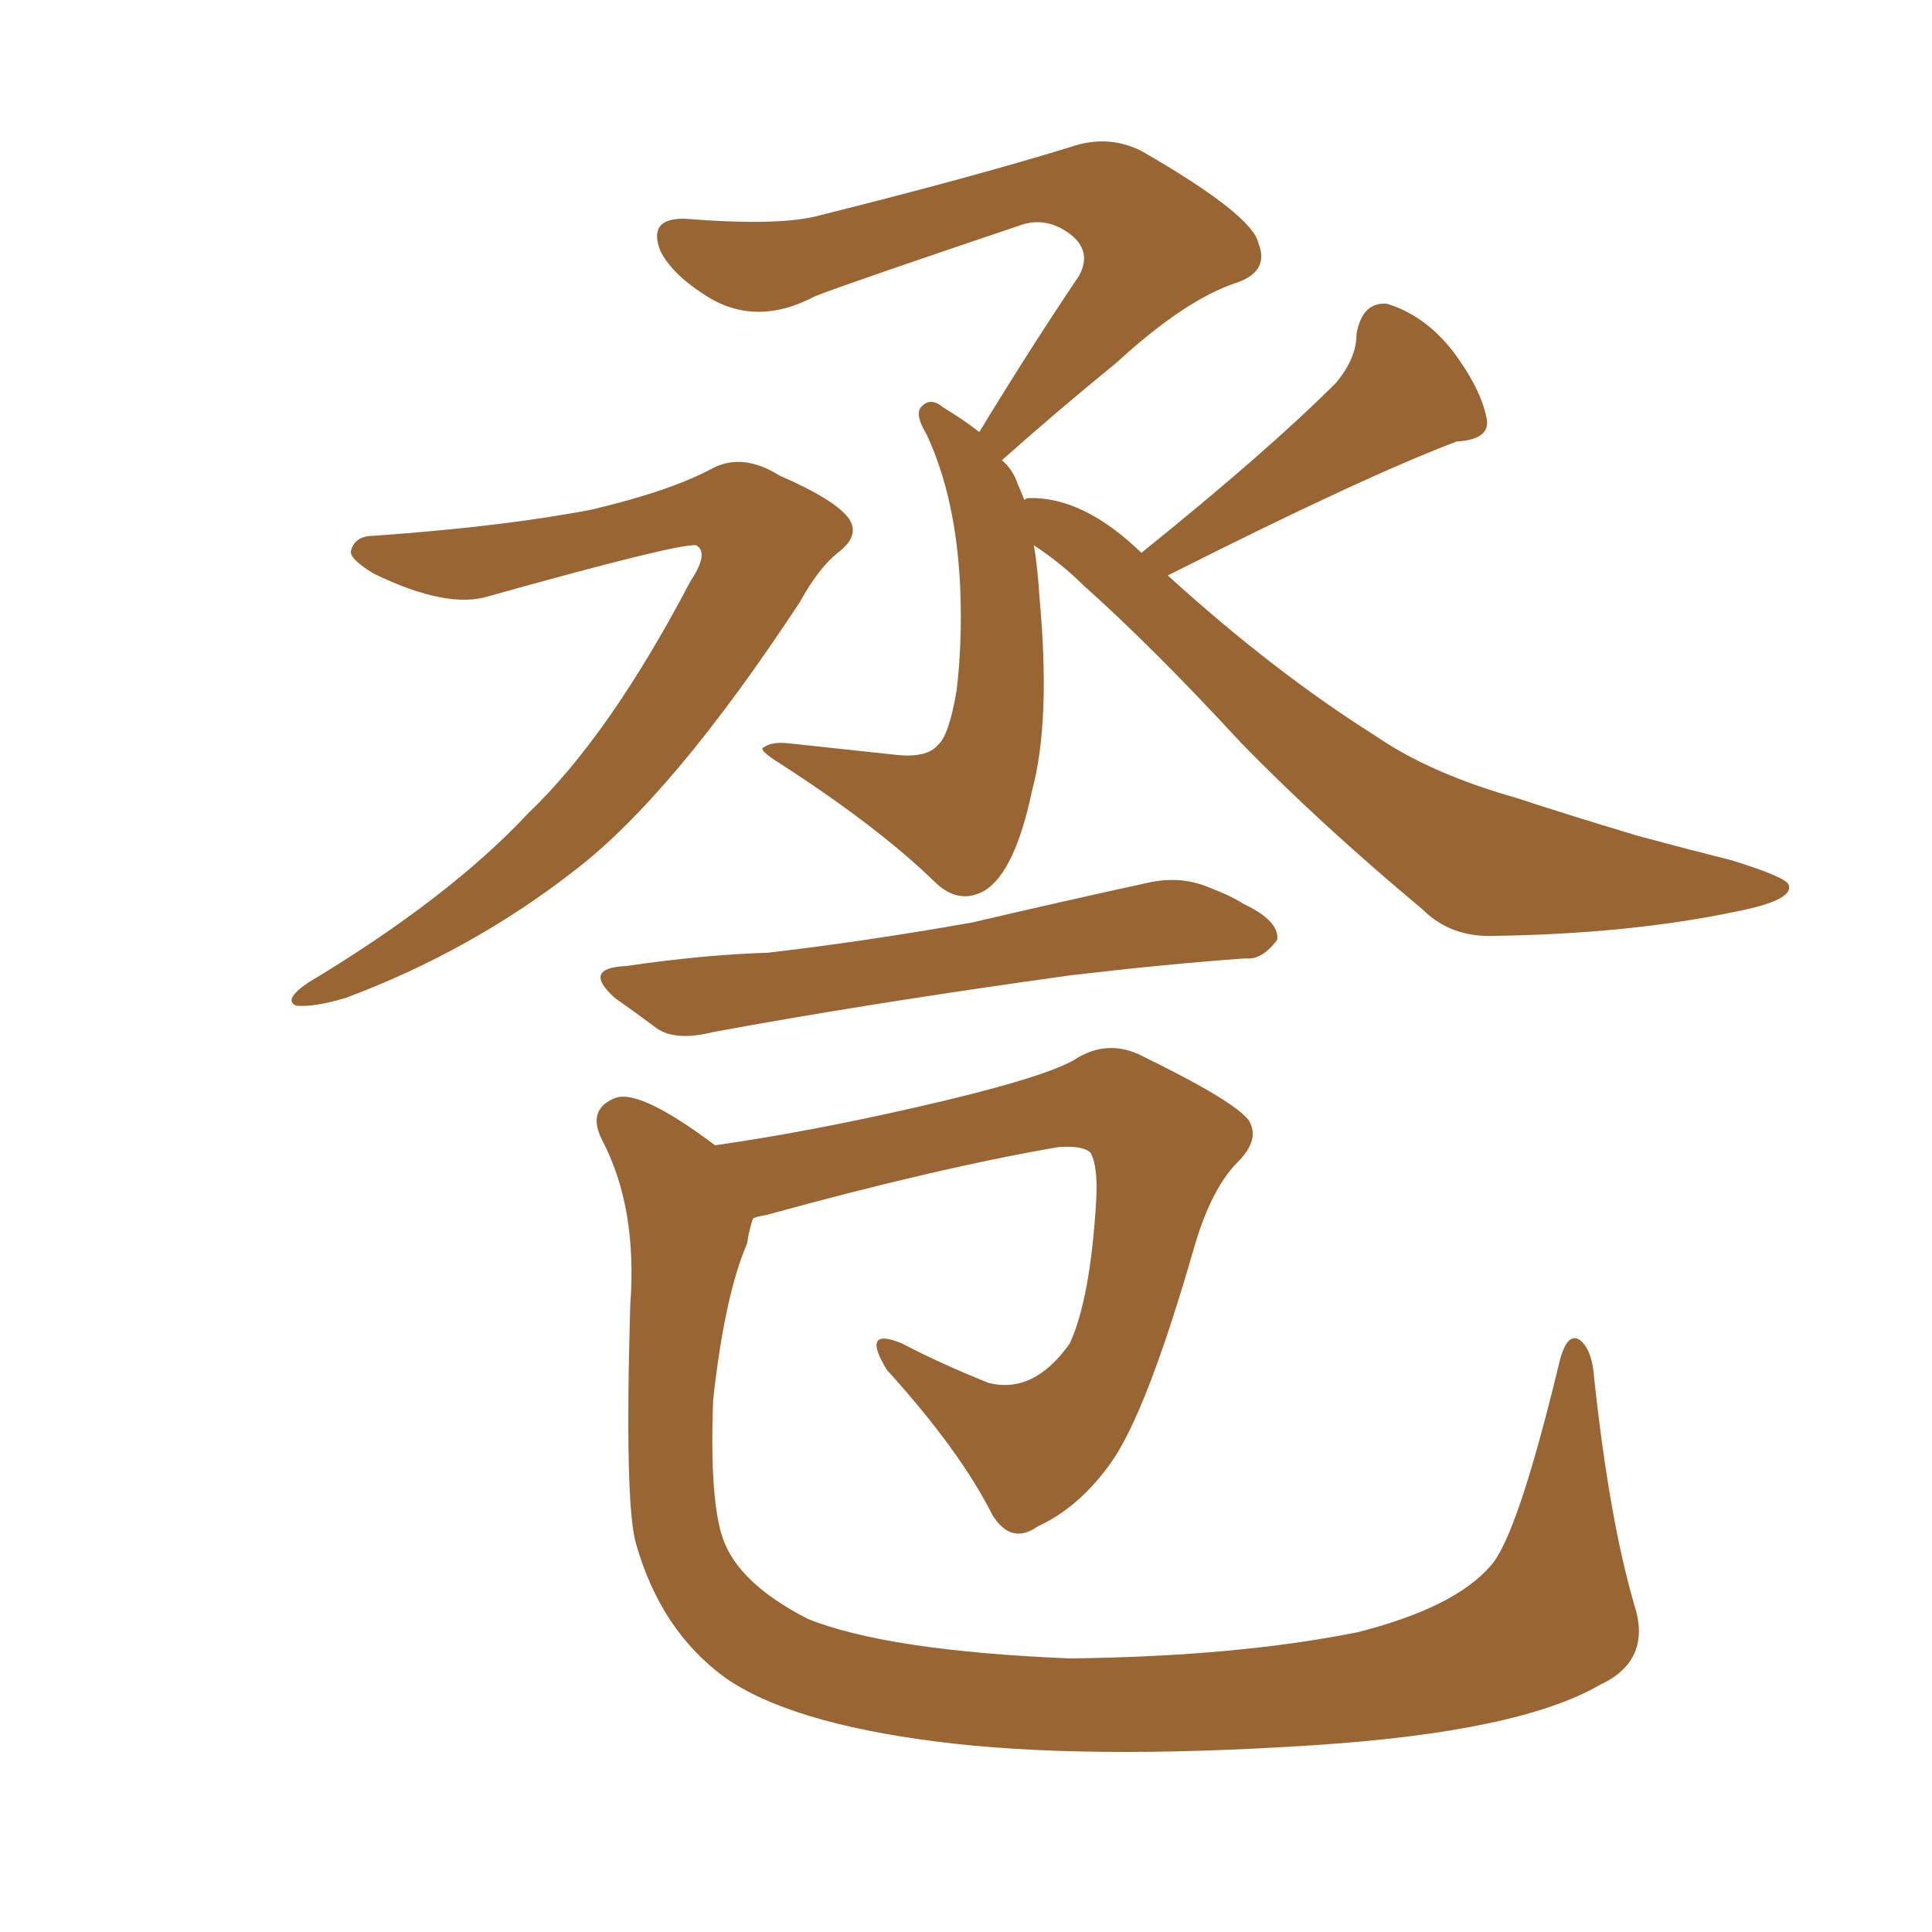 <svg xmlns="http://www.w3.org/2000/svg" xmlns:xlink="http://www.w3.org/1999/xlink" width="150" height="150"><path fill="#996633" padding="10" d="M29.00 41.60L29.00 41.60Q39.26 40.87 46.00 39.55L46.00 39.55Q52.15 38.09 55.37 36.33L55.37 36.33Q57.71 35.16 60.50 36.91L60.50 36.91Q64.89 38.82 65.92 40.28L65.92 40.28Q66.80 41.60 65.04 42.92L65.04 42.92Q63.57 44.09 62.11 46.73L62.11 46.73Q52.29 61.67 44.68 67.53L44.68 67.53Q36.62 73.83 26.81 77.49L26.81 77.49Q24.32 78.22 23.00 78.08L23.00 78.08Q21.97 77.64 23.88 76.32L23.88 76.32Q34.86 69.73 41.02 63.13L41.02 63.13Q47.31 57.13 53.61 45.12L53.61 45.12Q55.08 42.92 54.05 42.33L54.05 42.33Q52.59 42.19 37.94 46.29L37.94 46.29Q34.72 47.31 29.00 44.53L29.00 44.53Q27.10 43.36 27.25 42.77L27.25 42.77Q27.54 41.60 29.00 41.60ZM88.62 42.92L88.62 42.92Q98.44 35.01 103.71 29.74L103.71 29.74Q105.32 27.83 105.32 25.93L105.32 25.93Q105.76 23.44 107.67 23.58L107.67 23.58Q110.60 24.46 112.79 27.25L112.79 27.25Q114.99 30.18 115.43 32.52L115.43 32.52Q115.72 34.13 113.09 34.28L113.09 34.28Q105.76 37.06 90.67 44.68L90.67 44.68Q98.88 52.15 106.79 57.13L106.79 57.13Q111.04 60.06 117.77 61.96L117.77 61.96Q121.29 63.13 127.15 64.89L127.15 64.89Q130.96 65.92 134.47 66.80L134.47 66.80Q138.72 68.12 138.87 68.70L138.87 68.70Q139.31 69.87 134.91 70.75L134.91 70.75Q126.56 72.51 116.02 72.66L116.02 72.66Q112.65 72.80 110.45 70.61L110.45 70.61Q102.54 64.01 96.39 57.71L96.39 57.71Q89.50 50.24 84.08 45.41L84.08 45.41Q82.47 43.80 80.27 42.33L80.27 42.33Q80.57 44.09 80.71 46.44L80.71 46.44Q81.59 55.96 80.13 61.38L80.13 61.38Q78.81 67.68 76.46 69.14L76.46 69.14Q74.41 70.31 72.51 68.41L72.51 68.41Q68.12 64.16 60.64 59.33L60.64 59.33Q58.74 58.15 59.33 58.01L59.33 58.01Q59.91 57.57 61.23 57.71L61.23 57.71Q65.33 58.15 69.43 58.59L69.43 58.59Q71.92 58.89 72.80 57.86L72.80 57.86Q73.68 57.13 74.27 53.61L74.27 53.61Q74.71 49.95 74.56 45.85L74.56 45.85Q74.27 38.67 71.92 33.69L71.92 33.69Q71.04 32.23 71.48 31.64L71.48 31.64Q72.22 30.76 73.24 31.64L73.24 31.64Q74.71 32.52 76.03 33.54L76.03 33.54Q80.13 26.81 83.79 21.39L83.79 21.39Q84.81 19.48 83.06 18.16L83.06 18.16Q81.30 16.85 79.39 17.43L79.39 17.43Q65.92 21.97 63.28 23.00L63.28 23.00Q58.59 25.49 54.64 22.85L54.64 22.85Q52.15 21.24 51.27 19.48L51.27 19.48Q50.24 16.85 53.32 16.99L53.32 16.99Q60.64 17.58 63.72 16.70L63.72 16.70Q75.44 13.77 83.06 11.43L83.06 11.43Q85.99 10.40 88.62 11.72L88.62 11.72Q97.27 16.70 97.71 18.90L97.71 18.90Q98.58 21.09 95.95 21.97L95.95 21.97Q91.99 23.29 86.72 28.13L86.72 28.13Q81.88 32.08 77.78 35.74L77.78 35.74Q78.37 36.18 78.81 37.06L78.81 37.06Q79.10 37.79 79.54 38.82L79.54 38.82Q79.69 38.67 79.83 38.67L79.83 38.67Q84.08 38.53 88.62 42.92ZM48.63 75L48.63 75Q54.64 74.12 59.62 73.97L59.62 73.97Q67.09 73.10 75.44 71.63L75.44 71.63Q82.32 70.02 89.06 68.55L89.06 68.55Q91.55 67.97 93.75 68.85L93.75 68.85Q95.65 69.58 96.53 70.17L96.53 70.17Q99.32 71.48 99.17 72.95L99.17 72.95Q98.00 74.56 96.68 74.41L96.68 74.41Q90.53 74.85 83.06 75.73L83.06 75.73Q67.24 77.93 55.37 80.13L55.37 80.13Q52.44 80.86 50.98 79.83L50.98 79.83Q49.22 78.52 47.75 77.49L47.75 77.49Q45.12 75.15 48.63 75ZM126.86 124.51L126.86 124.51L126.86 124.51Q128.32 128.91 124.22 130.81L124.22 130.81Q117.92 134.47 101.95 135.50L101.95 135.50Q84.08 136.67 72.66 135.21L72.66 135.21Q61.23 133.74 56.25 130.22L56.25 130.22Q51.27 126.56 49.37 119.82L49.37 119.82Q48.49 116.75 48.93 101.37L48.93 101.37Q49.51 93.75 46.73 88.48L46.73 88.48Q45.56 86.13 47.75 85.25L47.75 85.25Q49.66 84.52 55.52 88.92L55.52 88.92Q62.70 87.89 71.04 85.99L71.04 85.99Q80.71 83.79 83.35 82.32L83.35 82.32Q85.99 80.57 88.77 82.03L88.77 82.03Q95.95 85.55 96.97 87.01L96.97 87.01Q97.85 88.48 96.09 90.23L96.09 90.23Q94.04 92.29 92.72 96.83L92.72 96.83Q89.06 109.57 86.28 113.53L86.28 113.53Q83.79 117.04 80.57 118.51L80.57 118.51Q78.52 119.97 77.05 117.63L77.05 117.63Q74.56 112.65 68.85 106.35L68.85 106.35Q66.80 102.98 70.02 104.30L70.02 104.30Q73.10 105.91 76.76 107.37L76.76 107.37Q80.27 108.25 83.06 104.30L83.06 104.30Q84.67 100.78 85.11 93.16L85.11 93.16Q85.25 90.53 84.67 89.50L84.67 89.50Q84.08 88.92 82.18 89.06L82.18 89.06Q72.80 90.67 59.47 94.34L59.47 94.34Q58.59 94.48 58.45 94.63L58.45 94.63Q58.15 95.51 58.01 96.53L58.01 96.53Q56.25 100.63 55.37 108.69L55.37 108.69Q55.08 116.31 56.10 119.38L56.10 119.38Q57.28 122.90 62.70 125.68L62.70 125.68Q68.85 128.17 83.06 128.76L83.06 128.76Q96.09 128.61 105.47 126.71L105.47 126.71Q112.94 124.80 115.72 121.58L115.72 121.58Q117.77 119.38 121.00 106.05L121.00 106.05Q121.58 103.42 122.61 104.00L122.61 104.00Q123.63 104.74 123.78 107.08L123.78 107.08Q124.95 117.92 126.86 124.51Z"/></svg>